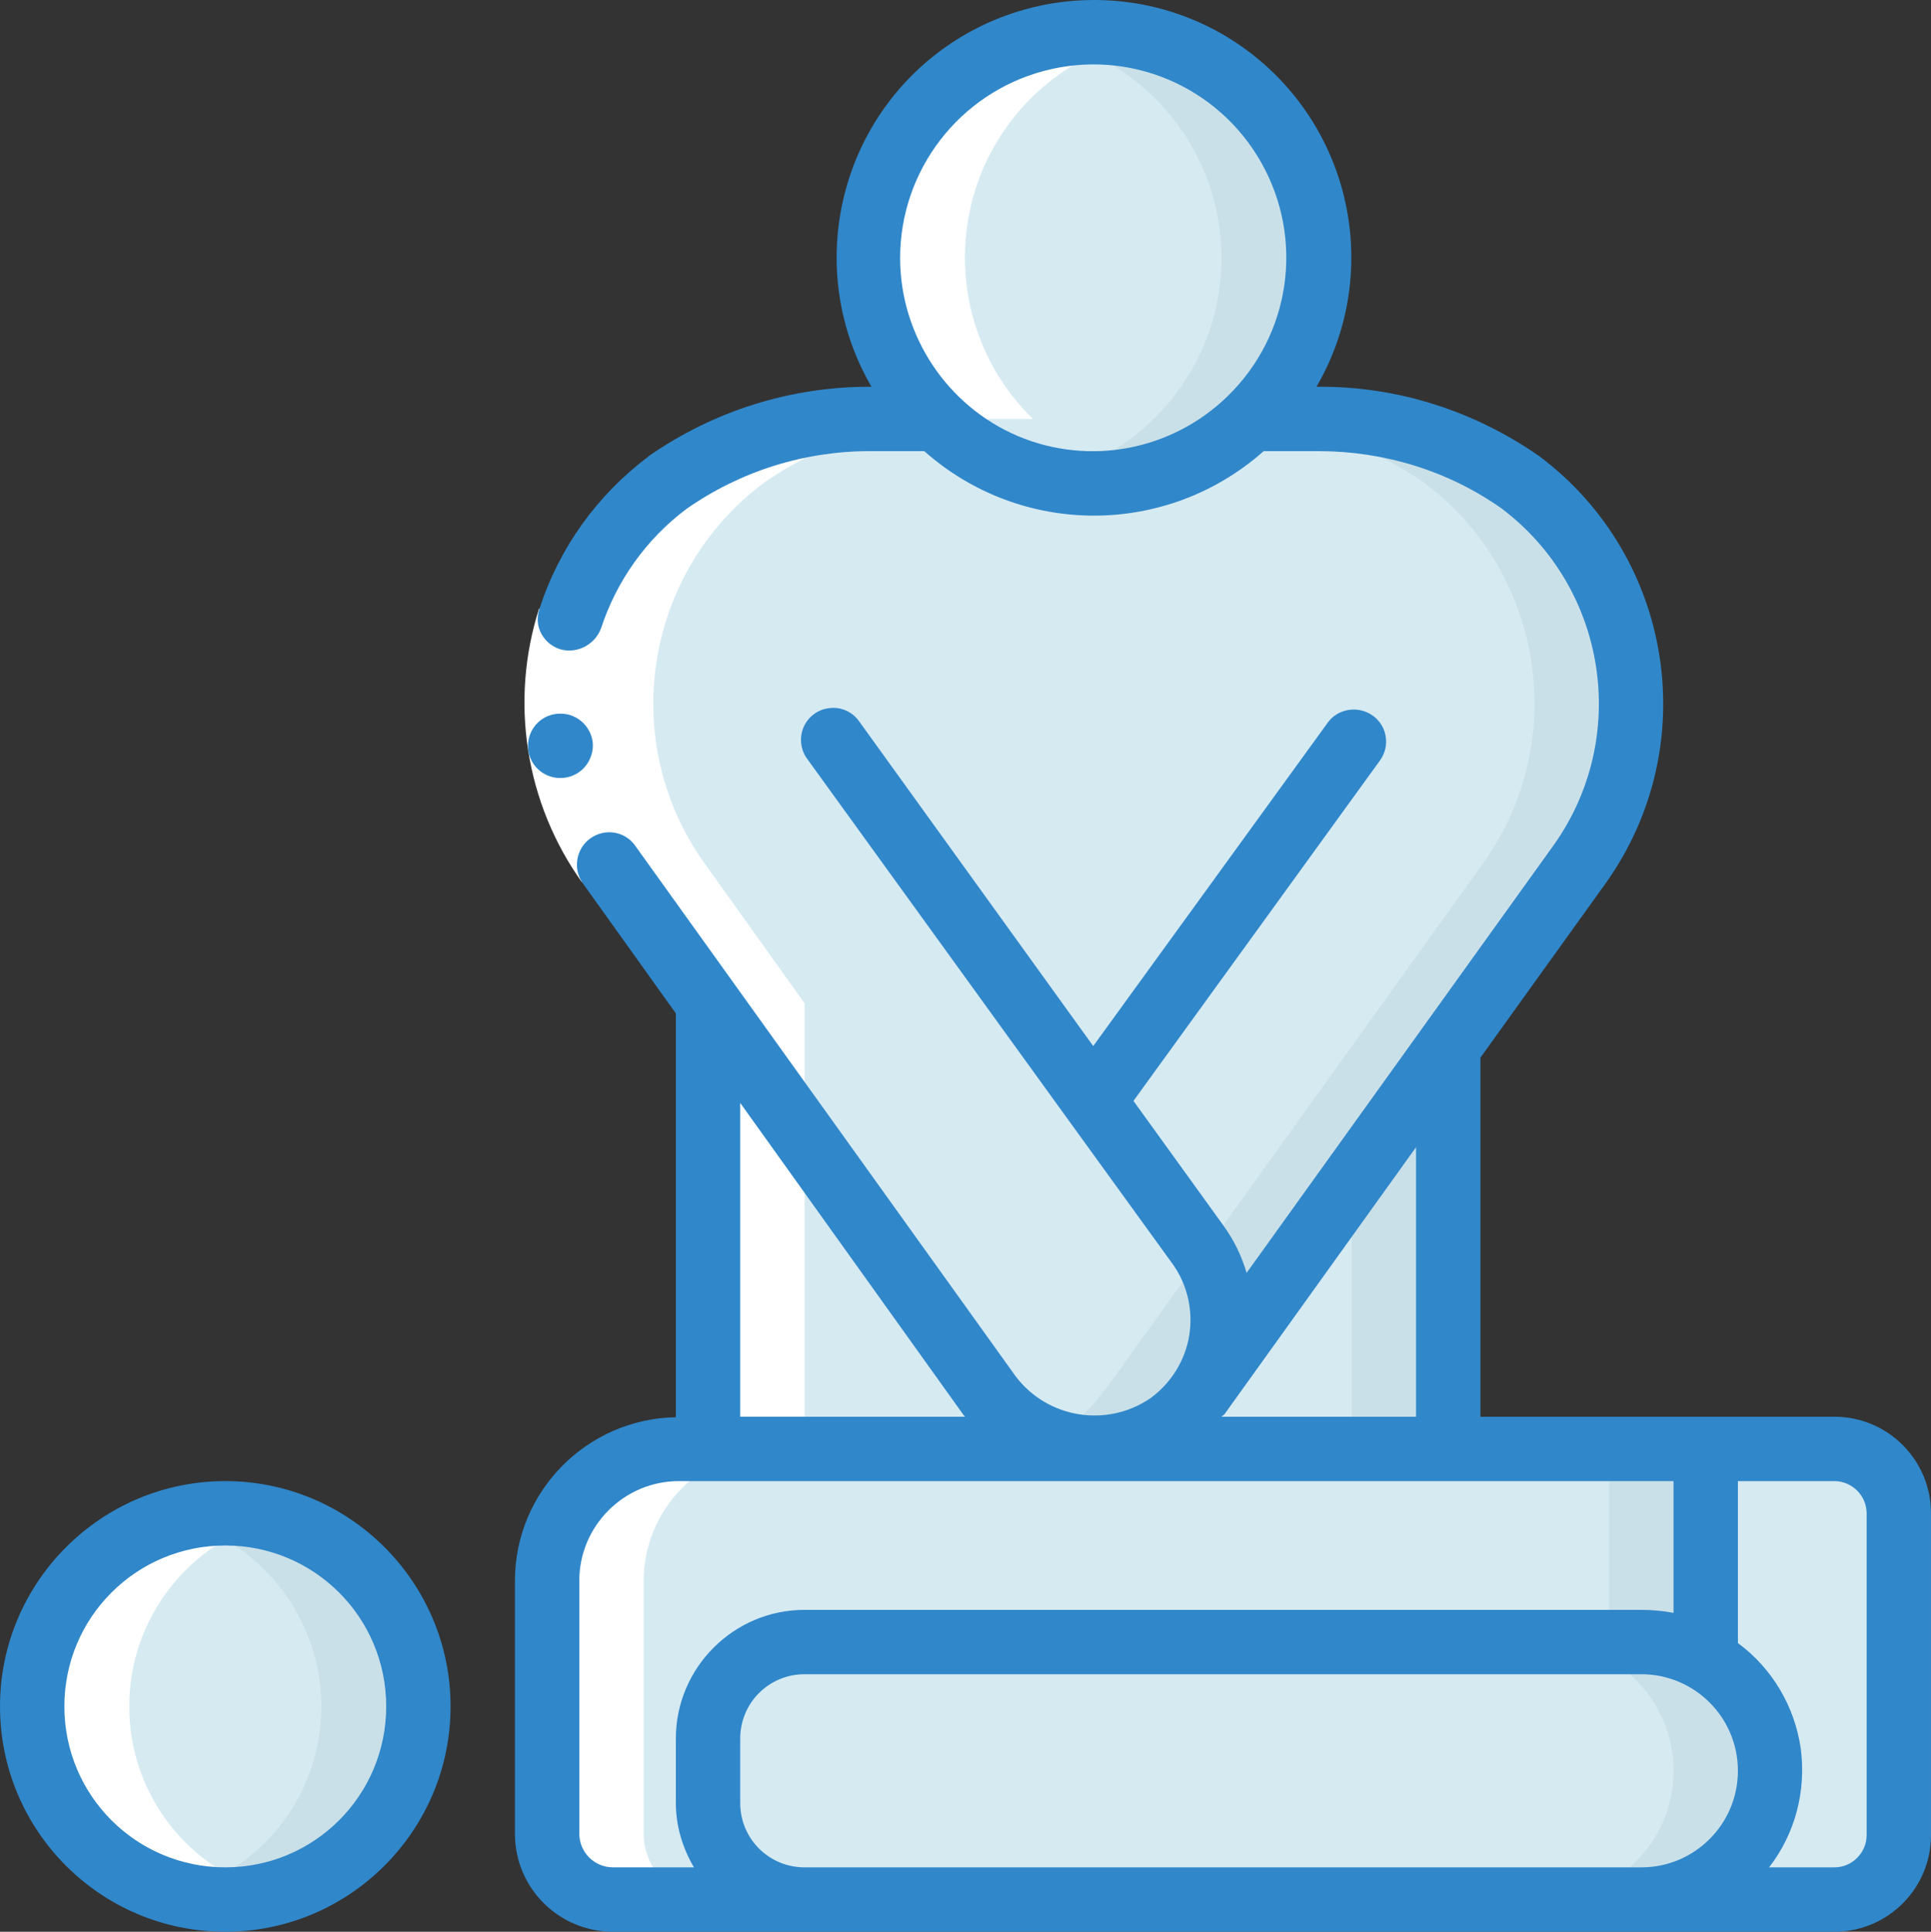 <?xml version="1.0" encoding="utf-8"?>
<!-- Generator: Adobe Illustrator 24.1.0, SVG Export Plug-In . SVG Version: 6.00 Build 0)  -->
<svg version="1.1" id="Capa_1" xmlns="http://www.w3.org/2000/svg" xmlns:xlink="http://www.w3.org/1999/xlink" x="0px" y="0px"
	 viewBox="28.1 178.9 384 384.1" style="enable-background:new 28.1 178.9 384 384.1;" xml:space="preserve">
<rect x="28.1" y="178.9" width="384" height="384.1" fill="#333333" stroke="none"/>
<style type="text/css">
	.st0{fill:#D6EAF2;}
	.st1{fill:#CAE0E8;}
	.st2{fill:#FFFFFF;}
	.st3{fill:#3087CA;}
</style>
<g>
	<path class="st0" d="M111.3,518.2c0,21.2-17.2,38.4-38.4,38.4c-21.2,0-38.4-17.2-38.4-38.4c0-21.2,17.2-38.4,38.4-38.4
		C94.1,479.8,111.3,497,111.3,518.2L111.3,518.2z M111.3,518.2"/>
	<path class="st1" d="M72.9,479.8c-3.2,0-6.5,0.4-9.6,1.3c16.9,4.4,28.7,19.7,28.7,37.1c0,17.5-11.8,32.7-28.7,37.1
		c14.4,3.8,29.8-1.1,39.3-12.6c9.6-11.5,11.6-27.5,5.2-41C101.4,488.3,87.8,479.7,72.9,479.8L72.9,479.8z M72.9,479.8"/>
	<path class="st0" d="M290.3,230.2c0,24.7-20.1,44.8-44.8,44.8c-24.7,0-44.8-20.1-44.8-44.8s20.1-44.8,44.8-44.8
		c11.9-0.1,23.3,4.6,31.8,13C285.7,206.8,290.4,218.3,290.3,230.2L290.3,230.2z M290.3,230.2"/>
	<path class="st1" d="M245.5,185.4c-3.2,0-6.5,0.4-9.6,1.1c20.5,4.5,35.1,22.7,35.1,43.7c0,21-14.6,39.2-35.1,43.7
		c16.8,3.7,34.2-2.5,44.9-16c10.7-13.5,12.6-31.9,5.1-47.3C278.4,195.2,262.7,185.4,245.5,185.4L245.5,185.4z M245.5,185.4"/>
	<path class="st0" d="M367.3,467v41.9c-3.9-2.3-8.3-3.4-12.8-3.5H188.1c-10.6,0-19.2,8.6-19.2,19.2v12.8c0,10.6,8.6,19.2,19.2,19.2
		H150c-7.2,0-13.1-5.9-13.1-13.1v-50.3c0-6.9,2.8-13.6,7.7-18.5c4.9-4.9,11.6-7.7,18.5-7.7H367.3z M367.3,467"/>
	<path class="st0" d="M188.1,505.4h-19.2c-10.6,0-19.2,8.6-19.2,19.2v12.8c0,10.6,8.6,19.2,19.2,19.2h19.2
		c-10.6,0-19.2-8.6-19.2-19.2v-12.8C168.9,514,177.4,505.4,188.1,505.4L188.1,505.4z M188.1,505.4"/>
	<path class="st1" d="M348.1,467v38.4h6.4c4.5,0,8.9,1.2,12.8,3.5V467H348.1z M348.1,467"/>
	<path class="st0" d="M405.7,479.8v64c0,7.1-5.7,12.8-12.8,12.8h-38.4c6.8,0,13.3-2.7,18.1-7.5c4.8-4.8,7.5-11.3,7.5-18.1
		c0-9.1-4.9-17.6-12.8-22.1V467h25.6C399.9,467,405.6,472.7,405.7,479.8L405.7,479.8z M405.7,479.8"/>
	<path class="st0" d="M380.1,531c0,6.8-2.7,13.3-7.5,18.1c-4.8,4.8-11.3,7.5-18.1,7.5H188.1c-10.6,0-19.2-8.6-19.2-19.2v-12.8
		c0-10.6,8.6-19.2,19.2-19.2h166.4C368.6,505.4,380,516.9,380.1,531L380.1,531z M380.1,531"/>
	<path class="st1" d="M367.3,508.9c-3.9-2.3-8.3-3.4-12.8-3.5h-19.2c14.1,0,25.6,11.5,25.6,25.6c0,14.1-11.5,25.6-25.6,25.6h19.2
		c6.8,0,13.3-2.7,18.1-7.5c4.8-4.8,7.5-11.3,7.5-18.1C380.1,521.9,375.2,513.4,367.3,508.9L367.3,508.9z M367.3,508.9"/>
	<path class="st0" d="M342.2,350.6l-26.2,36.5L267,455.5l-0.1-0.1c-1.7,2.6-3.9,4.8-6.4,6.7c-5.5,4-12.4,5.6-19.1,4.5
		c-6.7-1.1-12.7-4.8-16.7-10.3l-55.9-78L149,350.6c-17.4-24.2-12.2-57.9,11.7-75.8c11.8-8.2,25.9-12.7,40.3-12.7h13.2
		c17.4,17.1,45.2,17.1,62.6,0h13.4c14.4,0,28.5,4.4,40.3,12.7C354.4,292.7,359.6,326.4,342.2,350.6L342.2,350.6z M342.2,350.6"/>
	<path class="st1" d="M330.5,274.9c-11.8-8.3-25.9-12.7-40.3-12.7h-13.4c-0.1,0.1-0.2,0.1-0.3,0.2c12.5,1,24.4,5.3,34.7,12.4
		c23.9,17.8,29.2,51.5,11.8,75.8l-26.2,36.5l-49.1,68.4l-0.1-0.1c-1.7,2.6-3.9,4.8-6.4,6.7c-1.6,1.2-3.4,2.1-5.3,2.9
		c8.1,3.5,17.4,2.4,24.5-2.9c2.5-1.8,4.7-4.1,6.4-6.7l0.1,0.1l49.1-68.4l26.2-36.5C359.6,326.4,354.4,292.7,330.5,274.9L330.5,274.9
		z M330.5,274.9"/>
	<path class="st0" d="M245.5,467h-76.7v-88.6l55.9,78C229.6,463,237.3,467,245.5,467L245.5,467z M245.5,467"/>
	<path class="st0" d="M316.1,387.1V467h-70.5c5.4,0,10.6-1.7,15-4.9c2.5-1.8,4.7-4.1,6.4-6.7l0.1,0.1L316.1,387.1z M316.1,387.1"/>
	<path class="st1" d="M296.9,413.9V467h19.2v-79.9L296.9,413.9z M296.9,413.9"/>
	<path class="st2" d="M67.7,556.2l0.5,0.1c4.8,0.6,9.7,0.3,14.3-1c-16.9-4.4-28.7-19.6-28.7-37.1c0-17.5,11.8-32.7,28.7-37.1
		c-4.7-1.3-9.5-1.6-14.3-0.9l-0.5,0.1c-19,2.6-33.2,18.8-33.2,38C34.4,537.4,48.6,553.6,67.7,556.2L67.7,556.2z M67.7,556.2"/>
	<path class="st2" d="M150,556.6h19.2c-7.2,0-13.1-5.9-13.1-13.1v-50.3c0-6.9,2.8-13.6,7.7-18.5s11.6-7.7,18.5-7.7h5.8v-88.6
		l-19.8-27.7c-17.4-24.2-12.2-57.9,11.7-75.8c11.8-8.2,25.9-12.7,40.3-12.7h13.2c-11.8-11.5-16.3-28.5-11.8-44.4
		c4.5-15.8,17.4-27.9,33.5-31.4c-4.7-1.1-9.6-1.3-14.5-0.8h-0.1c-1.5,0.2-3.1,0.4-4.6,0.8c-16.1,3.5-29,15.6-33.5,31.4
		c-4.5,15.8,0,32.9,11.8,44.4H201c-14.4,0-28.5,4.4-40.3,12.7c-23.9,17.8-29.1,51.6-11.7,75.8l19.8,27.7V467H163
		c-6.9,0-13.6,2.8-18.5,7.7c-4.9,4.9-7.7,11.6-7.7,18.5v50.3C136.9,550.7,142.7,556.6,150,556.6L150,556.6z M150,556.6"/>
	<path class="st2" d="M135.3,299.9l12.2,3.9c-4.7,14.6-2.2,30.6,6.7,43.1l-10.4,7.4C132.6,338.6,129.4,318.4,135.3,299.9
		L135.3,299.9z M135.3,299.9"/>
	<path class="st3" d="M72.9,563c24.7,0,44.8-20.1,44.8-44.8c0-24.7-20.1-44.8-44.8-44.8s-44.8,20.1-44.8,44.8
		C28.1,542.9,48.1,563,72.9,563L72.9,563z M72.9,486.2c17.7,0,32,14.3,32,32c0,17.7-14.3,32-32,32c-17.7,0-32-14.3-32-32
		C40.9,500.5,55.2,486.2,72.9,486.2L72.9,486.2z M72.9,486.2"/>
	<path class="st3" d="M139.5,333.6c-3.5,0-6.4-2.8-6.4-6.4c0-3.5,2.8-6.4,6.4-6.4h0.1c3.5,0,6.4,2.9,6.4,6.4
		C145.9,330.8,143.1,333.6,139.5,333.6L139.5,333.6z M139.5,333.6"/>
	<path class="st3" d="M392.9,460.6h-70.4v-71.4l25-34.8c19.3-27.2,13.4-64.8-13.3-84.8c-12.9-9-28.2-13.9-43.9-13.8h-0.4
		c12.5-21.5,7.7-48.9-11.3-64.9c-19-16-46.8-16-65.9,0c-19,16-23.8,43.4-11.3,64.9H201c-15.7,0-31,4.8-43.9,13.8
		c-0.1,0-0.1,0.1-0.1,0.1c-10.1,7.6-17.7,18.1-21.6,30.2c-0.6,1.7-0.5,3.5,0.4,5.1c0.9,1.6,2.4,2.7,4.1,3.1c3.2,0.7,6.5-1.1,7.7-4.2
		c3.1-9.5,9-17.8,17-23.8c10.7-7.5,23.4-11.5,36.5-11.5h10.8c19.3,17.1,48.2,17.1,67.5,0h10.9c13,0,25.8,3.9,36.4,11.4
		c21,15.8,25.6,45.5,10.4,66.9L276,432c-1-3.4-2.5-6.5-4.6-9.4l-17.9-24.8l49.1-67.8c2-2.9,1.3-6.8-1.5-8.8c-2.8-2-6.8-1.5-8.9,1.3
		l-46.7,64.4L199,322.4c-1.3-1.9-3.6-3-5.9-2.7c-2.3,0.2-4.3,1.7-5.2,3.8c-0.9,2.1-0.6,4.6,0.8,6.4l51.5,71.2l21,29
		c3,4.1,4.2,9.3,3.4,14.3c-0.8,5-3.6,9.5-7.7,12.5c-8.6,5.9-20.4,4.1-26.8-4.3l-75.8-105.7c-2.1-2.8-6-3.3-8.8-1.3
		c-2.8,2-3.5,5.9-1.6,8.8l18.6,26v80.3c-17.7,0.3-32,14.8-32,32.5v50.3c0,10.8,8.7,19.5,19.5,19.5h242.9c10.6,0,19.2-8.6,19.2-19.2
		v-64C412.1,469.2,403.5,460.6,392.9,460.6L392.9,460.6z M207.1,230.2c0-17.4,11.7-32.7,28.6-37.2c16.9-4.5,34.6,3,43.2,18.2
		c8.6,15.2,5.9,34.2-6.6,46.4l-0.1,0.1c-11.1,10.8-27.5,13.9-41.7,7.9C216.4,259.6,207.1,245.6,207.1,230.2L207.1,230.2z
		 M309.7,460.6H271c0.2-0.2,0.4-0.3,0.6-0.5l38.1-53.1V460.6z M219.6,460.1c0.1,0.2,0.3,0.3,0.4,0.5h-44.7v-62.4L219.6,460.1z
		 M143.3,543.5v-50.3c0-10.9,8.9-19.8,19.8-19.8h197.8v26.2c-2.1-0.4-4.3-0.6-6.4-0.6H188.1c-14.1,0-25.6,11.5-25.6,25.6v12.8
		c0,4.5,1.3,8.9,3.6,12.8h-16.1C146.3,550.2,143.3,547.2,143.3,543.5L143.3,543.5z M188.1,550.2c-7.1,0-12.8-5.7-12.8-12.8v-12.8
		c0-7.1,5.7-12.8,12.8-12.8h166.4c10.6,0,19.2,8.6,19.2,19.2s-8.6,19.2-19.2,19.2H188.1z M399.3,543.8c0,3.5-2.9,6.4-6.4,6.4h-13
		c5.2-6.7,7.4-15.2,6.3-23.6c-1.2-8.4-5.7-16-12.5-21v-32.2h19.2c3.5,0,6.4,2.9,6.4,6.4V543.8z M399.3,543.8"/>
</g>
</svg>
